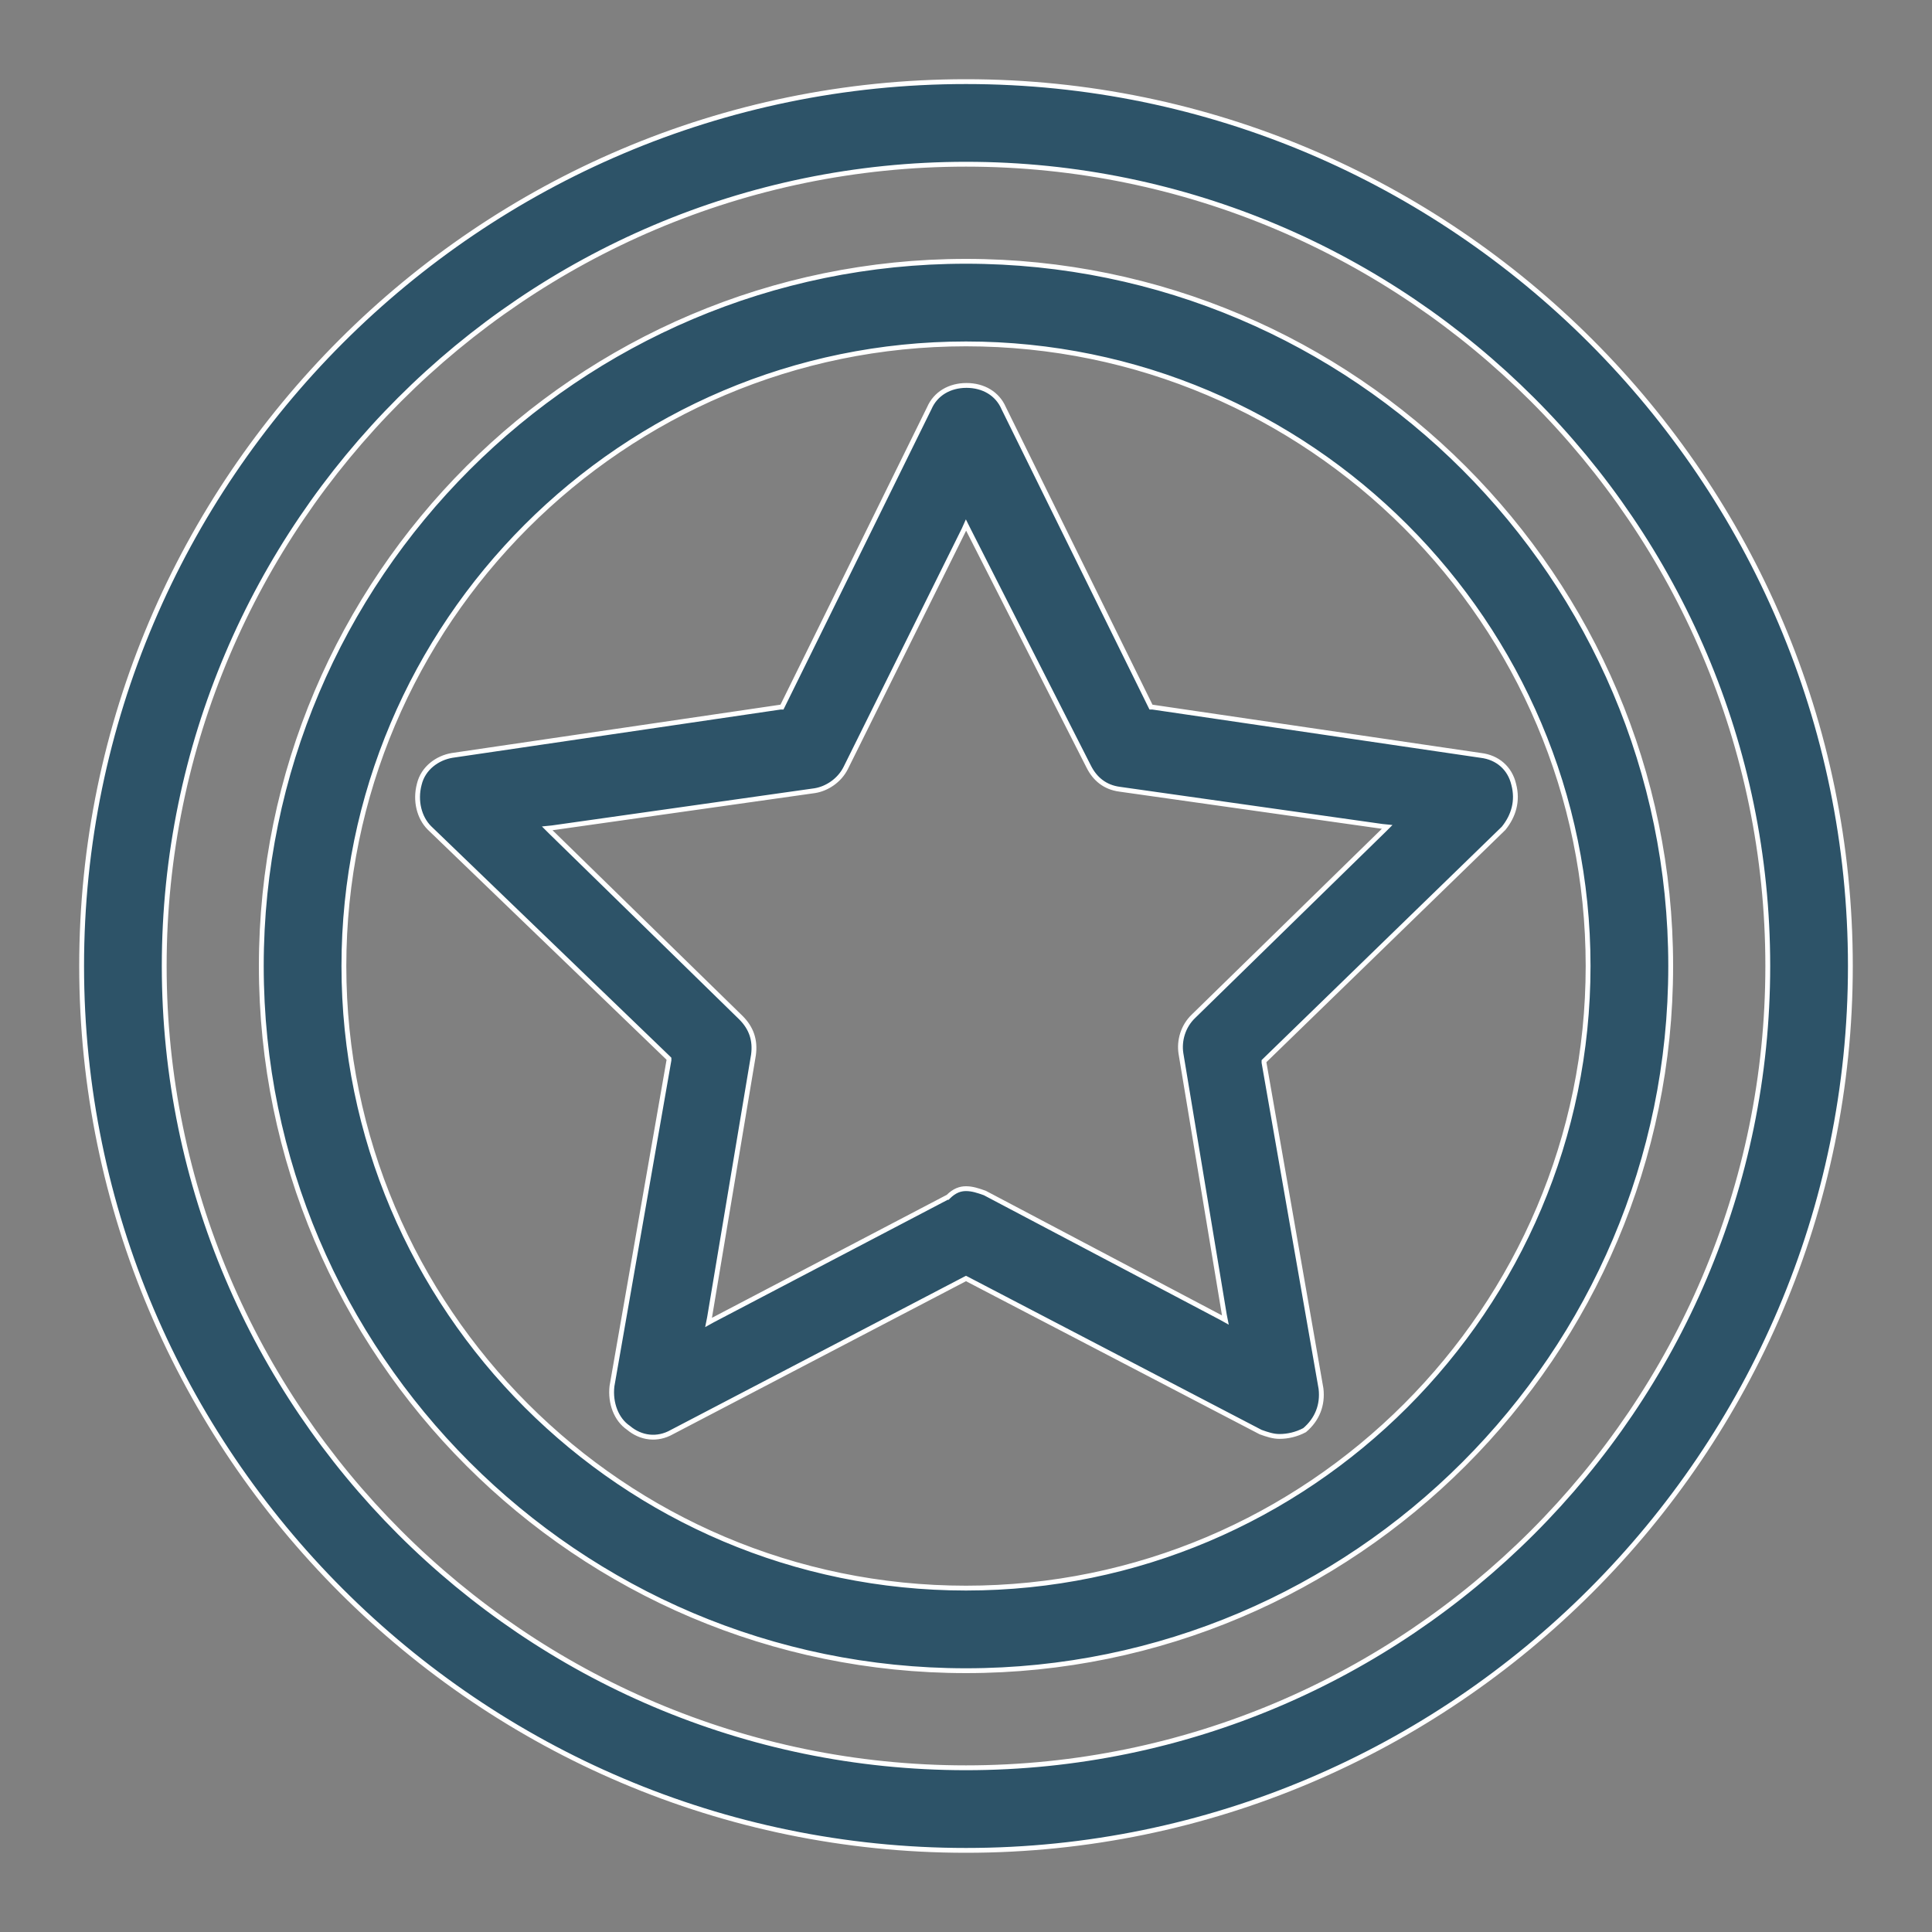<?xml version="1.0" encoding="utf-8"?>
<!-- Generator: Adobe Illustrator 27.2.0, SVG Export Plug-In . SVG Version: 6.00 Build 0)  -->
<svg version="1.1" id="Layer_1" xmlns="http://www.w3.org/2000/svg" xmlns:xlink="http://www.w3.org/1999/xlink" x="0px" y="0px"
	 viewBox="0 0 40 40" style="enable-background:new 0 0 40 40;" xml:space="preserve">
<rect x="0" y="0" width="40" height="40" fill="#808080" stroke="none"/>
<style type="text/css">
	.st0{fill:#2D5368;stroke:#FFFFFF;stroke-width:0.1;}
</style>
<path class="st0" d="M20.02,26.48L20,26.47l-0.02,0.01l-6.07,3.17v0l0,0c-0.3,0.17-0.64,0.13-0.9-0.09l0,0l0,0
	c-0.25-0.17-0.38-0.51-0.34-0.86l1.18-6.75l0-0.03l-0.02-0.02l-4.94-4.76c0,0,0,0,0,0c-0.21-0.21-0.3-0.56-0.21-0.9
	c0.08-0.34,0.38-0.55,0.68-0.6h0l6.8-1l0.03,0l0.01-0.02l3.04-6.17v0l0,0c0.13-0.3,0.42-0.47,0.77-0.47c0.35,0,0.64,0.17,0.77,0.47
	l0,0l0,0l3.04,6.17l0.01,0.02l0.03,0l6.8,1l0,0c0.34,0.04,0.6,0.26,0.68,0.6c0.09,0.34,0,0.65-0.21,0.91l-4.94,4.8l-0.02,0.02
	l0,0.03l1.18,6.75c0.04,0.34-0.08,0.64-0.34,0.86c-0.17,0.09-0.35,0.13-0.52,0.13c-0.13,0-0.25-0.04-0.39-0.09L20.02,26.48z
	 M24.45,21.81c-0.04-0.26,0.04-0.56,0.26-0.77c0,0,0,0,0,0l3.94-3.85l0.07-0.07l-0.1-0.01l-5.44-0.77c-0.3-0.04-0.51-0.21-0.64-0.47
	l0,0l-2.49-4.9L20,10.87l-0.04,0.09l-2.45,4.94l0,0c-0.13,0.26-0.39,0.43-0.64,0.47l-5.44,0.77l-0.1,0.01l0.07,0.07l3.94,3.85
	c0,0,0,0,0,0c0.22,0.22,0.3,0.47,0.26,0.77c0,0,0,0,0,0l-0.91,5.44l-0.02,0.1l0.09-0.05l4.85-2.54l0.01,0l0.01-0.01
	c0.13-0.13,0.25-0.17,0.37-0.17c0.13,0,0.25,0.04,0.39,0.09l4.89,2.58l0.09,0.05l-0.02-0.1L24.45,21.81z M20,38.31
	C9.92,38.31,1.69,30.08,1.69,20C1.69,9.92,9.92,1.69,20,1.69S38.31,9.92,38.31,20C38.31,30.08,30.08,38.31,20,38.31z M20,3.4
	C10.86,3.4,3.4,10.86,3.4,20c0,9.14,7.46,16.6,16.6,16.6S36.6,29.14,36.6,20C36.6,10.86,29.14,3.4,20,3.4z M20,34.59
	c-8.04,0-14.59-6.55-14.59-14.59c0-8.04,6.55-14.59,14.59-14.59S34.59,11.96,34.59,20C34.59,28.04,28.04,34.59,20,34.59z M20,7.12
	C12.9,7.12,7.12,12.9,7.12,20c0,7.1,5.78,12.88,12.88,12.88S32.88,27.1,32.88,20C32.88,12.9,27.1,7.12,20,7.12z"/>
</svg>

